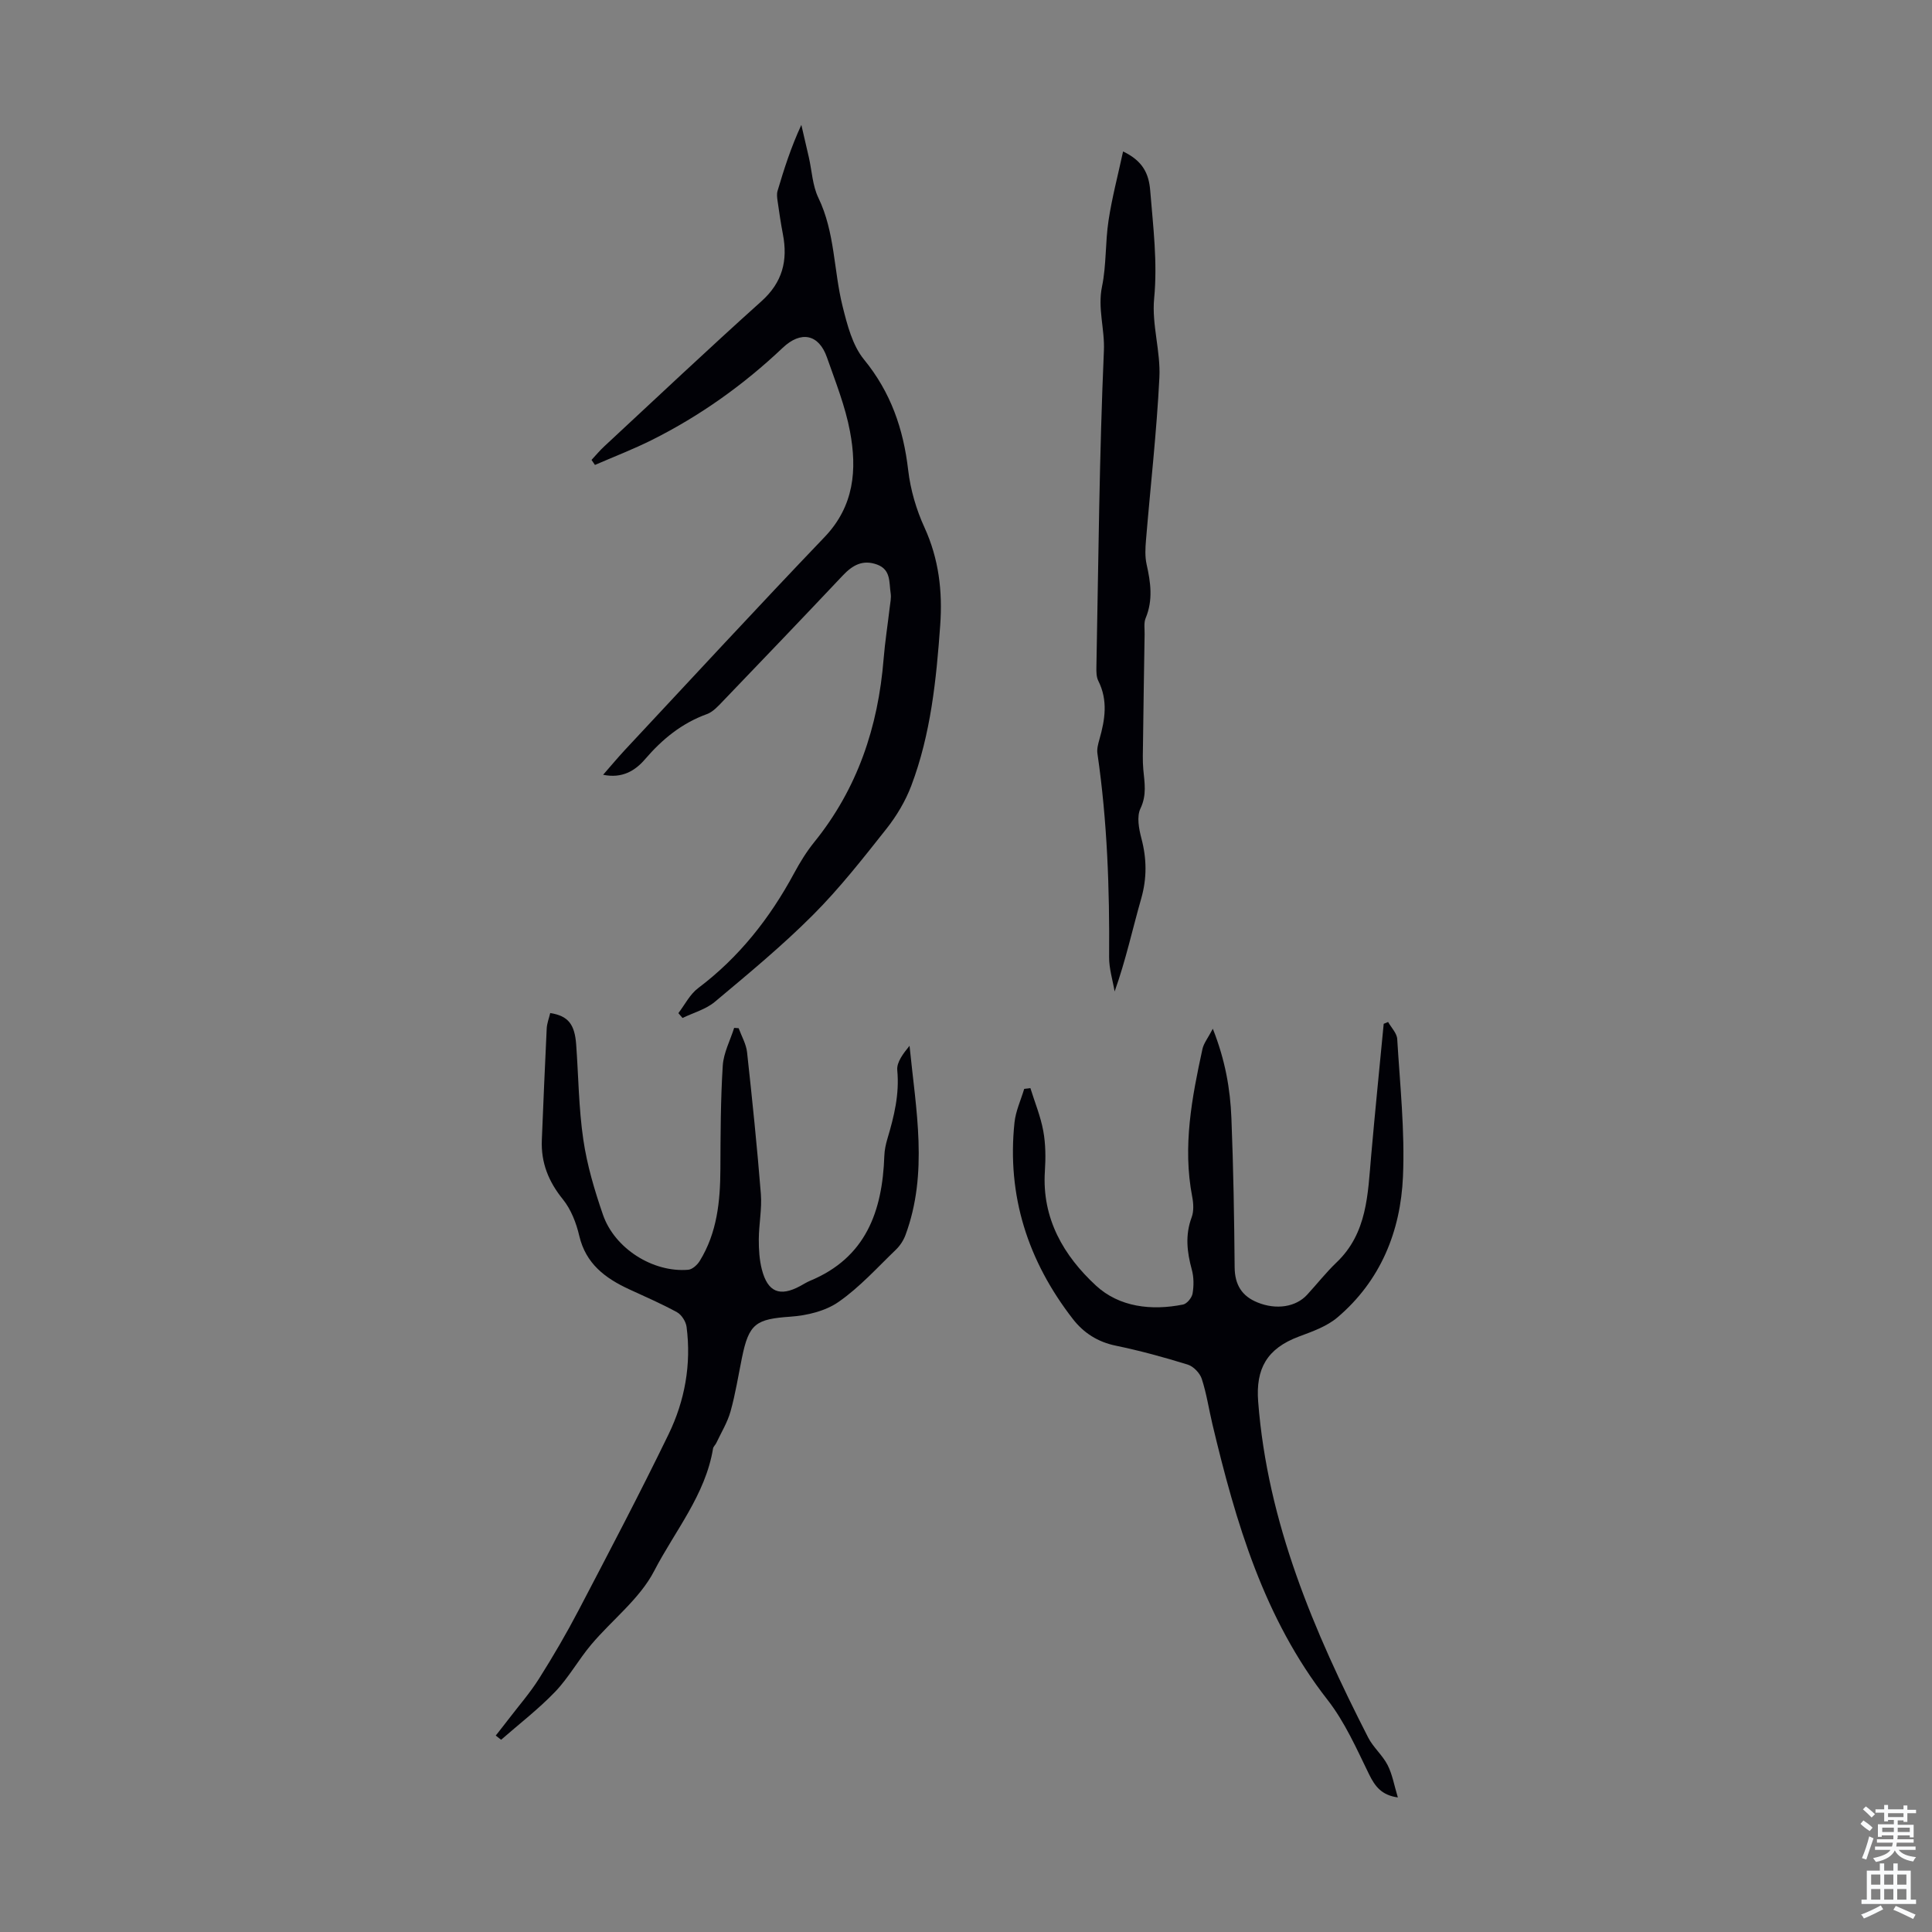 <svg enable-background="new 0 0 400 400" viewBox="0 0 400 400" xmlns="http://www.w3.org/2000/svg"><rect x="0" y="0" width="400" height="400" fill="#808080" stroke="none"/><g fill="#010106"><path d="m122.47 95.22c.87-.93 1.68-1.92 2.61-2.78 10.83-10.05 21.57-20.2 32.57-30.07 4.37-3.92 5.49-8.43 4.44-13.88-.44-2.3-.78-4.62-1.11-6.94-.09-.66-.18-1.39 0-2.01 1.34-4.51 2.76-8.99 4.93-13.68.52 2.25 1.05 4.49 1.56 6.74.63 2.79.75 5.83 1.96 8.34 3.46 7.16 3.16 15.04 5.02 22.48.96 3.83 2.03 8.08 4.43 11.01 5.56 6.8 8.16 14.37 9.15 22.91.47 4.04 1.67 8.15 3.37 11.86 2.99 6.54 3.76 13.25 3.26 20.26-.81 11.29-1.95 22.54-5.99 33.22-1.2 3.17-3.03 6.24-5.14 8.91-4.86 6.14-9.72 12.35-15.24 17.87-6.37 6.38-13.36 12.15-20.28 17.95-1.86 1.56-4.44 2.26-6.7 3.35-.29-.33-.57-.67-.86-1 1.34-1.75 2.38-3.89 4.08-5.17 8.49-6.39 14.85-14.48 19.86-23.76 1.21-2.25 2.57-4.47 4.17-6.45 8.97-11.08 13.25-23.89 14.38-37.93.29-3.56.85-7.1 1.26-10.64.12-1 .35-2.03.2-3-.35-2.21.1-4.85-2.8-5.92-2.98-1.09-5.09.12-7.11 2.26-8.22 8.71-16.5 17.36-24.8 26-.99 1.03-2.06 2.24-3.34 2.7-5.21 1.89-9.25 5.2-12.81 9.35-2.08 2.42-4.77 4.01-8.67 3.21 1.62-1.85 3.02-3.54 4.52-5.15 13.75-14.72 27.41-29.52 41.33-44.07 6.14-6.42 6.75-13.97 5.26-21.87-.98-5.23-3-10.28-4.77-15.33-1.68-4.81-5.37-5.57-9.16-1.98-8.1 7.67-17.09 14.08-27.06 19.07-3.84 1.92-7.87 3.47-11.81 5.18-.25-.35-.48-.7-.71-1.04z"/><path d="m289.41 372.14c-3.37-.47-4.73-2.28-5.97-4.81-2.58-5.29-5.02-10.83-8.6-15.41-13.18-16.88-18.97-36.71-23.81-57-.75-3.15-1.22-6.39-2.22-9.45-.39-1.19-1.71-2.57-2.89-2.94-4.9-1.52-9.88-2.88-14.9-3.92-3.74-.77-6.66-2.64-8.9-5.53-9.29-11.98-13.68-25.48-12.08-40.68.25-2.37 1.32-4.65 2.01-6.96.43-.05.86-.11 1.28-.16.92 2.96 2.12 5.86 2.67 8.88.5 2.72.51 5.59.33 8.36-.63 9.78 3.91 17.49 10.58 23.65 4.82 4.45 11.48 5.23 18.03 3.92.81-.16 1.82-1.41 1.97-2.28.27-1.6.27-3.39-.16-4.95-1-3.65-1.4-7.16-.03-10.83.47-1.27.38-2.9.11-4.28-2-10.38-.07-20.48 2.12-30.54.26-1.22 1.15-2.3 2.15-4.22 2.58 6.51 3.61 12.47 3.85 18.52.41 10.28.58 20.58.67 30.87.03 3.61 1.49 5.97 4.74 7.28 3.89 1.58 7.93.94 10.25-1.58 2.05-2.22 3.92-4.62 6.1-6.7 6.39-6.09 6.47-14.14 7.17-22.05.8-9.12 1.73-18.24 2.6-27.36.3-.13.61-.25.91-.38.66 1.17 1.82 2.32 1.89 3.53.57 9.49 1.6 19.02 1.19 28.48-.49 11.34-4.64 21.58-13.57 29.16-2.21 1.88-5.23 2.93-8.03 3.98-6.54 2.46-8.91 6.61-8.38 13.45 1.93 25.06 11.54 47.57 22.77 69.54 1.05 2.05 2.98 3.66 4.03 5.71.99 1.94 1.36 4.2 2.12 6.7z"/><path d="m102.64 359.33c.88-1.13 1.77-2.24 2.64-3.38 2.14-2.8 4.48-5.48 6.35-8.45 2.91-4.61 5.67-9.34 8.2-14.18 6.31-12.07 12.66-24.14 18.6-36.39 3.36-6.93 4.72-14.45 3.72-22.2-.14-1.1-1.02-2.51-1.97-3.04-3.22-1.77-6.62-3.23-9.97-4.78-4.93-2.29-8.93-5.28-10.28-11.05-.62-2.66-1.71-5.47-3.39-7.55-2.98-3.68-4.55-7.6-4.36-12.27.32-7.7.63-15.39 1.01-23.09.05-1.08.48-2.15.73-3.21 3.67.58 5.06 2.27 5.37 6.5.48 6.57.52 13.21 1.48 19.71.77 5.27 2.32 10.48 4.06 15.53 2.42 7.03 10.39 12.03 17.66 11.41.85-.07 1.88-1.01 2.38-1.82 3.6-5.84 4.25-12.35 4.28-19.03.03-7.14.04-14.3.49-21.42.17-2.64 1.54-5.21 2.36-7.81.31.02.62.04.93.07.6 1.65 1.55 3.26 1.74 4.96 1.07 9.77 2.08 19.56 2.86 29.36.24 3.09-.41 6.24-.43 9.37-.01 2.1.12 4.27.64 6.28 1.21 4.68 3.71 5.68 7.91 3.42.69-.37 1.35-.8 2.07-1.1 11.56-4.79 14.97-14.4 15.37-25.84.04-1.21.3-2.44.65-3.6 1.38-4.62 2.5-9.2 2.03-14.15-.16-1.68 1.27-3.5 2.54-5.06 1.32 13.25 3.92 26.35-.85 39.21-.41 1.09-1.12 2.18-1.96 2.99-3.87 3.72-7.52 7.8-11.89 10.83-2.72 1.9-6.53 2.81-9.92 3.05-7.16.5-8.63 1.4-10.07 8.48-.76 3.72-1.35 7.49-2.37 11.14-.64 2.28-1.93 4.37-2.95 6.54-.19.4-.6.73-.67 1.13-1.58 9.62-7.9 17.07-12.19 25.36-2.99 5.77-8.7 10.11-13.02 15.23-2.65 3.14-4.67 6.85-7.5 9.8-3.44 3.58-7.42 6.64-11.17 9.92-.38-.28-.75-.57-1.11-.87z"/><path d="m232.52 31.36c4.07 1.94 5.34 4.57 5.62 8.11.6 7.45 1.54 14.8.81 22.37-.51 5.35 1.36 10.9 1.09 16.31-.56 11.26-1.85 22.49-2.78 33.74-.14 1.64-.22 3.36.13 4.94.85 3.77 1.36 7.43-.2 11.16-.4.96-.19 2.19-.21 3.3-.12 7.46-.24 14.91-.33 22.37-.02 1.89-.11 3.79.06 5.66.25 2.73.75 5.27-.59 8.07-.8 1.66-.33 4.19.19 6.17 1.12 4.22 1.17 8.26-.04 12.5-1.81 6.32-3.19 12.76-5.5 19.22-.4-2.38-1.16-4.75-1.14-7.13.11-14.11-.38-28.17-2.42-42.15-.14-.94.15-2 .42-2.95 1.16-4.06 1.79-8.06-.24-12.09-.42-.84-.41-1.96-.39-2.95.42-21.8.6-43.62 1.55-65.4.2-4.49-1.33-8.75-.39-13.28.92-4.46.66-9.15 1.35-13.67.71-4.71 1.94-9.34 3.01-14.3z"/></g><path d="m385.2 377.6.6-.7c.6.4 1.3.9 1.9 1.5l-.6.7c-.8-.5-1.4-1-1.9-1.5zm.3 7.1c.6-1.4 1.1-2.9 1.5-4.5.3.1.6.3.9.4-.5 1.4-1 2.9-1.5 4.4zm.2-10.1.6-.6c.7.5 1.3 1.1 1.9 1.6l-.7.7c-.6-.6-1.2-1.2-1.8-1.7zm8.4-.8h.8v.9h1.8v.7h-1.8v1.8h-.8v-.3h-1.2v.9h3.3v2.6h-.8v-.4h-2.5c0 .3 0 .6-.1.8h3.4v.7h-3.5c0 .3-.1.6-.1.8h4v.7h-3.5c.7.9 1.9 1.3 3.6 1.5-.2.2-.4.5-.6.9-1.9-.3-3.2-1.1-3.8-2.3-.5 1.1-1.8 2-3.9 2.4-.2-.3-.4-.5-.6-.8 1.9-.4 3.1-.9 3.6-1.7h-3.2v-.7h3.5c.1-.2.1-.5.2-.8h-3.3v-.7h3.4c0-.2 0-.5 0-.8h-2.4v.3h-.8v-2.6h3.3v-.9h-1.2v.3h-.8v-1.8h-1.8v-.7h1.8v-.9h.8v.9h3.2zm-4.4 5.5h2.4c0-.3 0-.6 0-.9h-2.4zm1.2-3.1h3.2v-.8h-3.2zm4.4 2.2h-2.4v.9h2.5v-.9z" fill="#fafbfc"/><path d="m389.2 385.8h.9v1.5h1.9v-1.5h.9v1.5h2.7v6h1.1v.9h-11.3v-.9h1.1v-6h2.7zm.2 8.7.5.8c-1.2.6-2.5 1.3-4 1.9-.2-.3-.3-.6-.6-.8 1.6-.6 3-1.3 4.1-1.9zm-2-4.3h1.9v-2.1h-1.9zm0 3.1h1.9v-2.2h-1.9zm2.7-3.1h1.9v-2.1h-1.9zm0 3.1h1.9v-2.2h-1.9zm2.4 1.3c1.4.6 2.7 1.2 4.1 1.8l-.5.9c-1.5-.7-2.8-1.4-4.1-1.9zm2.2-6.5h-1.9v2.1h1.9zm-1.9 5.2h1.9v-2.2h-1.9z" fill="#fafbfc"/></svg>